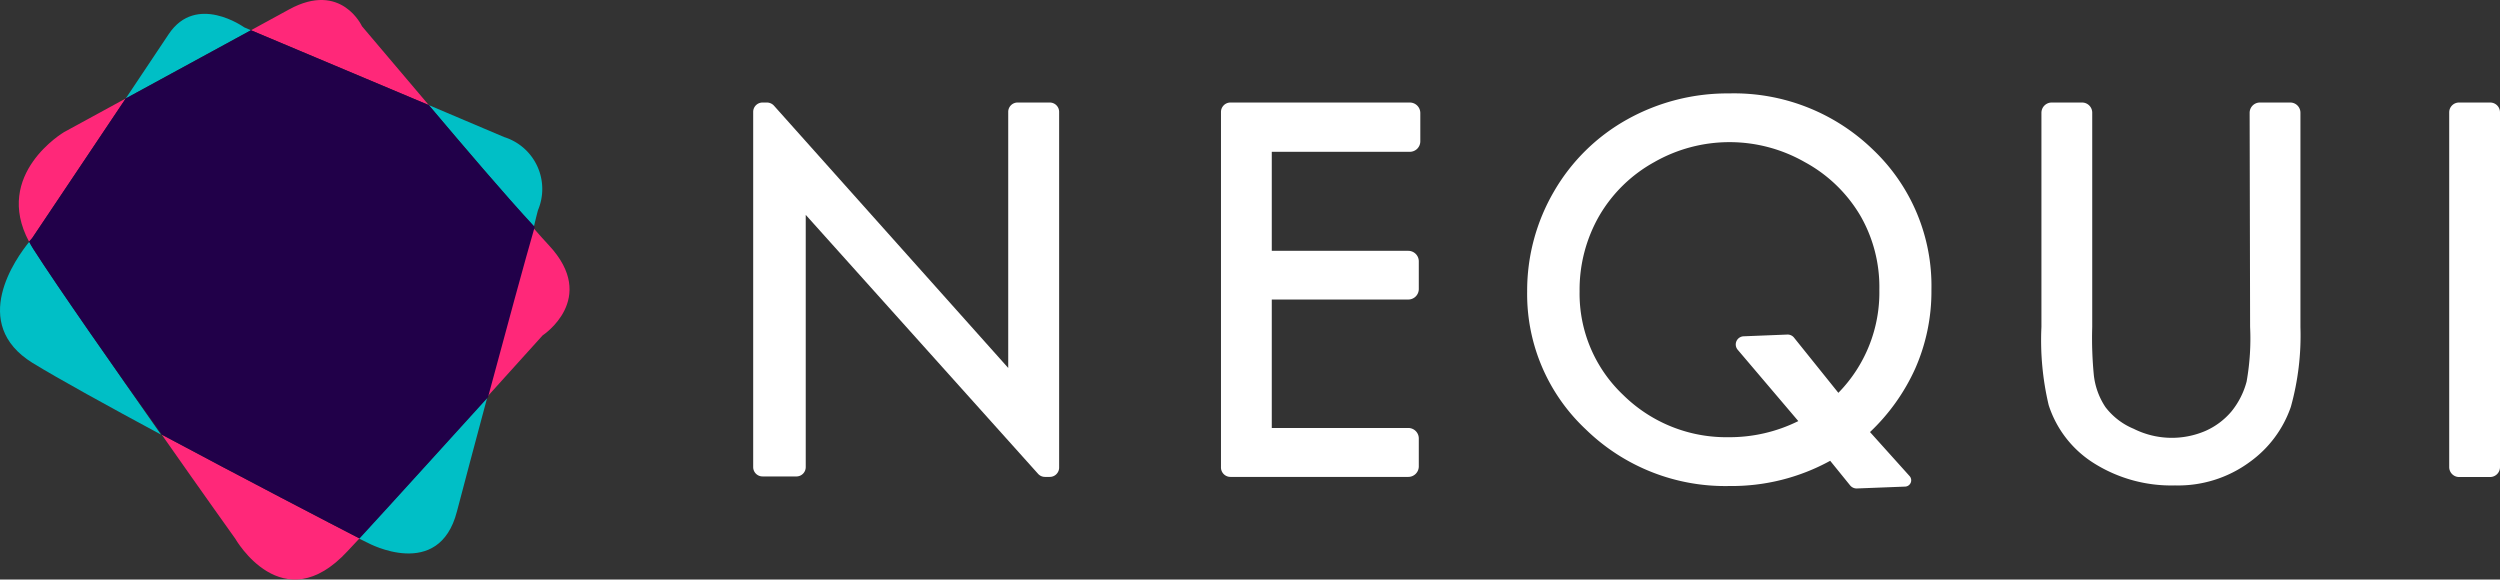 <?xml version="1.0" encoding="UTF-8"?> <svg xmlns="http://www.w3.org/2000/svg" viewBox="0 0 214.09 49.63"><rect x="0" y="0" width="214.09" height="49.63" fill="#333333" stroke="none"/><defs><style>.cls-1{fill:#ff2879;}.cls-2{fill:#00bfc6;}.cls-3{fill:#210049;}.cls-4{fill:#fff;}</style></defs><g id="Capa_2" data-name="Capa 2"><g id="footer"><path class="cls-1" d="M20.14,46.12s4.05,7.13,9.64,1.06l1-1.07c-2.39-1.23-10-5.19-16.93-8.89C17.28,42.12,20.14,46.12,20.14,46.12Z"></path><path class="cls-1" d="M10.77,8.43,5.49,11.31s-6.11,3.59-3,9.39l.28-.33Z"></path><path class="cls-1" d="M31,2.25S29.23-1.63,24.77.8L21.49,2.59,36.72,9C33.58,5.29,31,2.25,31,2.25Z"></path><path class="cls-1" d="M47,21c-.4-.43-.86-.94-1.36-1.52-.75,2.76-2.43,8.94-4,14.59l4.83-5.35S51.28,25.58,47,21Z"></path><path class="cls-2" d="M2.51,20.7c-1.14,1.4-5.18,7,.28,10.38,2.22,1.36,6.47,3.7,11,6.14C9.82,31.54,5,24.65,2.88,21.34,2.74,21.12,2.62,20.91,2.51,20.7Z"></path><path class="cls-2" d="M20.91,2.34s-4.1-2.95-6.46.58L10.77,8.43,21.49,2.59Z"></path><path class="cls-2" d="M46.07,18a4.66,4.66,0,0,0-2.89-6.26L36.72,9c3,3.54,6.53,7.69,9,10.42C45.93,18.51,46.07,18,46.07,18Z"></path><path class="cls-2" d="M31.52,46.5s6.07,3.28,7.61-2.7c.54-2.06,1.53-5.79,2.6-9.78-3.36,3.72-7.78,8.62-11,12.09Z"></path><path class="cls-3" d="M36.72,9,21.49,2.59,10.77,8.43l-8,11.94-.28.33c.11.21.23.42.37.64,2.12,3.31,6.94,10.2,11,15.88,6.91,3.7,14.54,7.66,16.93,8.89,3.19-3.47,7.61-8.37,11-12.09,1.52-5.65,3.2-11.83,4-14.59C43.25,16.7,39.71,12.55,36.72,9Z"></path><path class="cls-4" d="M86.34,31.51,66.28,9.05a.82.82,0,0,0-.6-.27H65.3a.8.8,0,0,0-.8.8V40a.8.8,0,0,0,.8.8h2.85A.8.8,0,0,0,69,40V18.4l19.9,22.18a.79.79,0,0,0,.6.26h.39a.8.8,0,0,0,.81-.8V9.58a.8.8,0,0,0-.81-.8H87.15a.8.8,0,0,0-.81.8Z"></path><path class="cls-4" d="M105.37,40.84H120.6a.9.9,0,0,0,.9-.9V37.55a.9.9,0,0,0-.9-.9H108.91v-11H120.6a.9.9,0,0,0,.9-.91V22.39a.9.9,0,0,0-.9-.91H108.91V13h11.81a.9.9,0,0,0,.91-.9V9.68a.9.9,0,0,0-.91-.9H105.37a.81.81,0,0,0-.81.81V40A.81.81,0,0,0,105.37,40.84Z"></path><path class="cls-4" d="M165.4,24.82a16.08,16.08,0,0,0-5-12A17.09,17.09,0,0,0,148.06,8a17.62,17.62,0,0,0-8.7,2.22,16.53,16.53,0,0,0-6.28,6.17,16.85,16.85,0,0,0-2.3,8.56,15.86,15.86,0,0,0,5,11.8,17.1,17.1,0,0,0,12.32,4.87,17.52,17.52,0,0,0,8.63-2.16l1.71,2.11a.72.72,0,0,0,.58.26l4.14-.16a.54.54,0,0,0,.37-.9L160.14,37A17.24,17.24,0,0,0,164,31.59,16.36,16.36,0,0,0,165.4,24.82Zm-4.46,0a12.28,12.28,0,0,1-3.51,8.82l-3.8-4.73a.7.7,0,0,0-.56-.26l-3.77.15a.7.7,0,0,0-.5,1.14L154,36.06a13.25,13.25,0,0,1-6,1.38,12.57,12.57,0,0,1-9-3.62,11.94,11.94,0,0,1-3.73-8.88,12.7,12.7,0,0,1,1.69-6.47,12.37,12.37,0,0,1,4.71-4.59,13,13,0,0,1,12.88,0,12.36,12.36,0,0,1,4.74,4.55A12.23,12.23,0,0,1,160.94,24.79Z"></path><path class="cls-4" d="M192.69,28a21,21,0,0,1-.3,4.68,6.8,6.8,0,0,1-1.31,2.57,6.2,6.2,0,0,1-2.21,1.65,7.29,7.29,0,0,1-6.15-.18,5.86,5.86,0,0,1-2.42-1.86,6.14,6.14,0,0,1-1-2.81,32.7,32.7,0,0,1-.13-4.05V9.65a.87.87,0,0,0-.87-.87h-2.6a.88.88,0,0,0-.88.87V28a24.09,24.09,0,0,0,.62,6.69,9.2,9.2,0,0,0,3.91,5,12.43,12.43,0,0,0,6.91,1.88,10.34,10.34,0,0,0,6.39-2,9.7,9.7,0,0,0,3.53-4.73A22.79,22.79,0,0,0,197,28V9.65a.87.87,0,0,0-.87-.87h-2.6a.88.88,0,0,0-.88.87Z"></path><path class="cls-4" d="M209.74,9.62V40a.85.85,0,0,0,.86.85h2.63a.85.85,0,0,0,.86-.85V9.62a.84.84,0,0,0-.84-.84h-2.67A.84.84,0,0,0,209.74,9.62Z"></path></g></g></svg> 